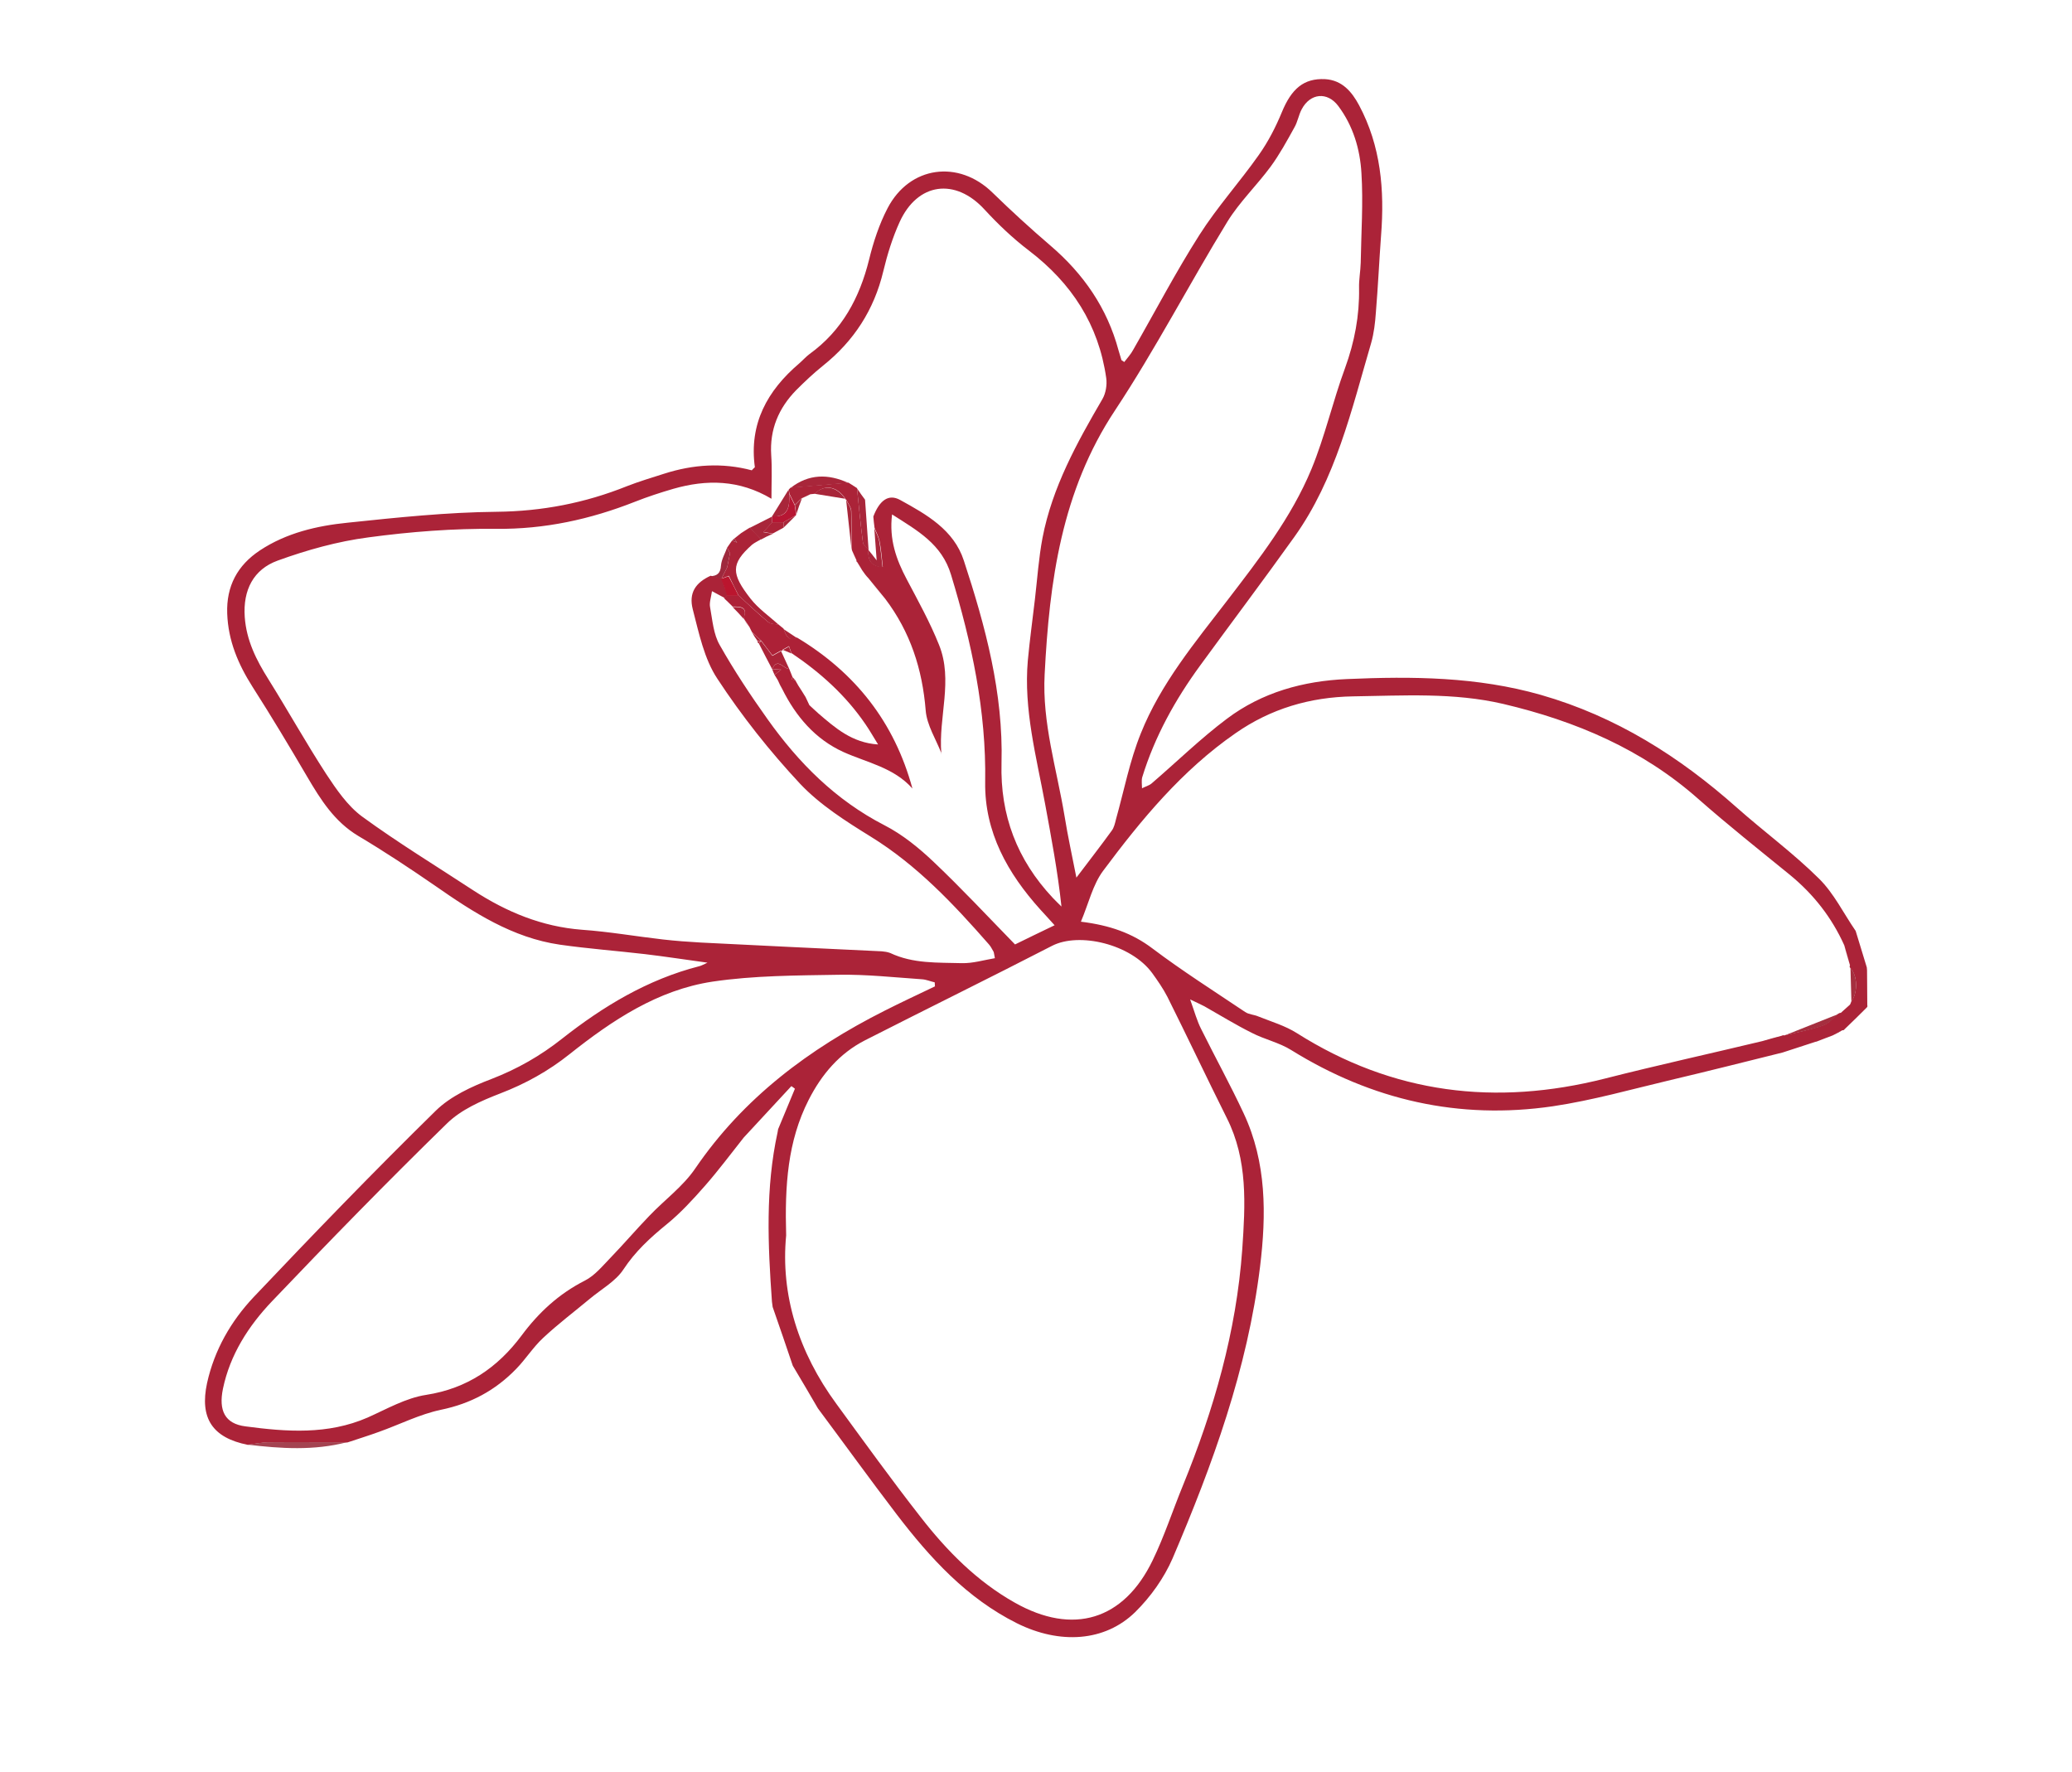 <?xml version="1.0" encoding="utf-8"?>
<!-- Generator: Adobe Illustrator 26.3.1, SVG Export Plug-In . SVG Version: 6.00 Build 0)  -->
<svg version="1.1" id="_x32_7b24c83-6930-4149-a780-3773eb0b718f"
	 xmlns="http://www.w3.org/2000/svg" xmlns:xlink="http://www.w3.org/1999/xlink" x="0px" y="0px" viewBox="0 0 874.5 747.9"
	 style="enable-background:new 0 0 874.5 747.9;" xml:space="preserve">
<style type="text/css">
	.st0{fill:#AB2338;}
	.st1{fill:#A44351;}
	.st2{fill:#A52F3F;}
	.st3{fill:#AD2137;}
	.st4{fill:#A8263A;}
	.st5{fill:#B71633;}
	.st6{fill:#BB152E;}
	.st7{fill:#9E293D;}
	.st8{fill:#00946E;}
	.st9{fill:#F5333F;}
	.st10{fill:#001689;}
	.st11{fill:#004D43;}
	.st12{fill:#2E3192;}
	.st13{fill:#0095A9;}
	.st14{fill:#682D44;}
	.st15{fill:#6F8F4D;}
	.st16{fill:#6A9B36;}
	.st17{fill:#689935;}
	.st18{fill:#699A36;}
	.st19{fill:#6A9B37;}
	.st20{fill:#6B9A39;}
	.st21{fill:#689834;}
	.st22{fill:#628E38;}
	.st23{fill:#490E67;}
	.st24{fill:#B16D03;}
	.st25{fill:#968D21;}
	.st26{fill:#958D24;}
	.st27{fill:#948807;}
	.st28{fill:#958909;}
	.st29{fill:#968E26;}
	.st30{fill:#958D22;}
	.st31{fill:#948809;}
	.st32{fill:#968A0A;}
	.st33{fill:#94880A;}
	.st34{fill:#948808;}
	.st35{fill:#948C1C;}
	.st36{fill:#978F2B;}
	.st37{fill:#9A933A;}
	.st38{fill:#9F9B4F;}
	.st39{fill:#BEBB95;}
	.st40{fill:#948B16;}
</style>
<path class="st0" d="M788.1,424.2c0.1,0.4,0.1,0.7-0.2,1c-3.1,3.1-6.3,6.2-9.4,9.2c-0.2,0.3-0.5,0.5-0.9,0.4
	c-1.3,0.7-2.6,1.4-3.9,2.1c0,0-0.2,0.1-0.2,0.1c-2.3,0.9-4.6,1.7-6.8,2.6c0,0-0.5,0.1-0.5,0.1c-4.6,1.5-9.2,3-13.8,4.5
	c-15.7,3.9-31.5,7.9-47.2,11.6c-16.5,3.9-33,8.6-49.8,11.1c-39.6,5.8-76.4-2.6-110.4-23.7c-5.1-3.2-11.3-4.5-16.7-7.3
	c-6.8-3.4-13.3-7.4-20-11.2c-1.3-0.7-2.7-1.3-6-2.9c1.9,5.3,2.9,9.1,4.7,12.6c5.9,11.9,12.3,23.5,17.9,35.5
	c9.7,20.7,9.6,42.7,6.9,64.8c-5.3,43.1-20,83.4-36.9,123c-3.6,8.3-9.3,16.3-15.8,22.7c-12.8,12.5-31.8,13.7-49.9,4.7
	c-21.2-10.6-36.6-27.5-50.7-45.9c-11.3-14.8-22.2-29.9-33.3-44.8c-3.5-6-7-12-10.6-18c0,0,0,0,0,0c-2.8-8.3-5.6-16.5-8.5-24.8
	c-0.1-0.8-0.2-1.5-0.3-2.3c-1.7-23.9-2.8-47.8,2.4-71.5c0.1-0.4,0.1-0.8,0.2-1.2c2.4-5.7,4.7-11.4,7.1-17.1c-0.5-0.4-1-0.8-1.5-1.1
	c-6.7,7.2-13.4,14.5-20.1,21.7c-5.4,6.8-10.6,13.8-16.3,20.3c-5.1,5.8-10.3,11.5-16.2,16.3c-7,5.7-13.3,11.5-18.3,19.1
	c-3.3,5-9.3,8.3-14.1,12.3c-6.6,5.5-13.5,10.7-19.8,16.6c-4.2,3.9-7.3,8.9-11.3,13c-8.8,9.1-19.2,14.7-31.8,17.3
	c-9,1.9-17.4,6.2-26.1,9.3c-4.4,1.6-8.9,3-13.4,4.5c-11.2,0-22.3-0.1-33.5,0c-2.8,0-5.7,0.6-8.5,1c-15-3-20.4-11.3-17.2-26.1
	c3.1-14,10.1-26.1,19.6-36.2c25.2-26.6,50.7-53,76.9-78.7c6.2-6.1,15.1-10.2,23.5-13.4c10.9-4.2,20.7-9.8,29.8-17
	c17.4-13.7,36.1-25,57.9-30.6c0.9-0.2,1.7-0.7,3.5-1.5c-9.5-1.3-17.9-2.6-26.3-3.6c-12-1.4-24.1-2.3-36-4
	c-20-2.9-36.5-13.6-52.7-24.9c-10.6-7.3-21.3-14.4-32.4-21c-10-6-15.8-15.2-21.5-24.9c-7.5-12.8-15.1-25.5-23.1-38
	c-6.1-9.6-10.3-19.5-10.7-31c-0.4-11.5,4.3-20.3,13.8-26.6c11.2-7.4,24.1-10.4,37.1-11.7c20.9-2.2,41.9-4.4,62.8-4.6
	c19.2-0.2,37.3-3.7,55-10.8c5.1-2,10.5-3.6,15.8-5.3c12.2-3.9,24.5-4.7,36.9-1.4c0.4-0.5,0.9-0.9,1.3-1.3
	c-2.5-18.3,5.2-32.3,18.7-43.8c1.5-1.3,2.8-2.8,4.4-4c13.7-9.9,21.1-23.7,25.1-39.8c1.8-7.4,4.3-15,7.8-21.7
	c9.3-17.9,30-20.6,44.3-6.6c7.9,7.7,16.1,15.2,24.5,22.4c13.9,11.9,23.9,26.3,28.7,44.2c0.4,1.3,0.8,2.7,1.2,4
	c0,0.2,0.3,0.2,1.2,0.9c1.3-1.7,2.8-3.3,3.8-5.2c9.3-16.2,17.9-32.7,27.9-48.4c7.5-11.8,17-22.3,25.1-33.8c3.9-5.5,7.1-11.7,9.7-18
	c4.1-10,9.3-14.4,18.2-14c7.3,0.4,11.4,5.4,14.4,11c9.2,17.2,10.8,35.8,9.3,54.9c-0.8,10.9-1.3,21.8-2.2,32.6
	c-0.3,4.3-0.8,8.7-2,12.9c-8.3,28.3-14.9,57.3-32.4,81.8c-13,18.2-26.5,36.1-39.7,54.2c-10.6,14.5-19.2,30-24.5,47.2
	c-0.4,1.4-0.1,3.1-0.1,4.7c1.3-0.7,2.9-1.1,4-2c10.6-9.1,20.7-19,31.9-27.4c14.8-11.1,32.1-15.9,50.6-16.7c27.6-1.2,54.9-1,81.9,6.7
	c31.7,9.1,58.4,26,82.7,47.6c11.4,10.1,23.8,19.2,34.6,29.9c6.3,6.2,10.4,14.7,15.5,22.1c1.6,5.1,3.1,10.3,4.7,15.4
	c0,0.4,0.1,0.8,0.1,1.2C788,414.6,788.1,419.4,788.1,424.2z M363.9,240.7L363.9,240.7c-0.7-1.2-1.4-2.4-2.2-3.6l-0.3-0.2l0.1-0.4
	c-0.6-1.4-1.3-2.8-1.9-4.2c-0.1-0.4-0.2-0.9-0.2-1.3c0-5.1,0.1-10.3-0.1-15.4c-0.1-1.6-1.4-3.1-2.1-4.7l-0.3-0.1l-0.1-0.3
	c-3.6-5.4-8.8-6.2-12.9-2.1c-0.6,0.1-1.2,0.1-1.9,0.2c-1.2,0.6-2.4,1.1-3.6,1.7c0,0,0.1-0.1,0.1-0.2c-1,1-2,2-3,3
	c-0.8-1.6-1.6-3.2-2.3-4.7c-0.1-0.6-0.2-1.2-0.3-1.8c0.3-0.3,0.5-0.5,0.8-0.8c8.1-0.7,16.2-1.4,24.3-2.1l0.1,0
	c1.2,0.8,2.4,1.5,3.6,2.3c0,0,0,0,0,0c0.8,7.6,1.5,15.3,2.5,22.9c0.1,1.1,1.6,2.1,2.4,3.2l0,0c-0.5,4.8,1.6,6.9,6,7.2
	c-0.5-4.3-0.7-7.7-1.4-11c-0.4-1.9-1.4-3.7-2.1-5.6c-0.2-1.6-0.4-3.2-0.5-4.7c2.6-6.8,6.4-9.7,11.3-7c11.1,6.1,22.7,12.6,26.9,25.6
	c9.1,27.7,16.7,55.9,15.9,85.5c-0.6,22,6.6,40.8,21.6,56.8c1.2,1.3,2.5,2.5,3.7,3.7c-1.6-15-4.3-29.1-6.9-43.3
	c-3.7-20-9.1-39.9-7.3-60.5c0.8-8.6,2-17.3,3-25.9c1-8.6,1.6-17.4,3.2-25.9c4.1-21.3,14.5-40.1,25.3-58.6c1.4-2.4,2-6,1.6-8.8
	c-3.2-22.6-14.6-40.1-32.7-53.9c-6.7-5.1-12.9-11-18.7-17.3c-12.3-13.4-28.2-11.4-35.8,5.3c-3,6.6-5.2,13.7-6.9,20.8
	c-3.9,16.3-12.4,29.4-25.4,39.8c-4,3.2-7.8,6.8-11.4,10.4c-7.4,7.6-11.2,16.6-10.5,27.4c0.4,5.8,0.1,11.6,0.1,18.4
	c-13.6-8.1-27.4-8.2-41.4-4.2c-5.5,1.6-11,3.4-16.3,5.5c-18.8,7.4-38,11.6-58.5,11.4c-18-0.2-36.1,1.2-53.9,3.6
	c-13,1.7-25.9,5.3-38.3,9.8c-10.2,3.7-14.7,12.4-13.9,23.8c0.7,9.9,4.9,18.2,10,26.3c8.3,13.3,15.9,26.9,24.4,40
	c4.3,6.5,9,13.4,15.1,17.9c15.2,11.1,31.3,20.9,47,31.2c14,9.1,28.9,15.3,45.8,16.6c11.4,0.8,22.8,2.8,34.2,4.1
	c5.3,0.6,10.6,1,16,1.3c25.5,1.3,51,2.5,76.4,3.7c1.2,0.1,2.4,0.3,3.5,0.7c9.7,4.6,20.1,4,30.3,4.3c4.6,0.1,9.2-1.3,13.9-2.1
	c-0.4-2-0.4-2.5-0.6-2.8c-0.6-1-1.1-2.1-1.9-3c-14.9-17-30.3-33.4-49.9-45.5c-10.5-6.5-21.4-13.4-29.8-22.3
	c-12.8-13.7-24.6-28.6-34.9-44.3c-5.6-8.4-7.8-19.3-10.4-29.3c-1.8-7,1.2-11.3,7.5-14.2c1.6,0.3,3.1,0.7,4.7,1
	c0.8,2.4,1.6,4.8,2.5,7.1c-0.4,0.4-0.8,0.8-1.2,1.3c-1.5-0.8-3-1.6-5.4-2.9c-0.4,2.7-1.2,4.9-0.8,6.8c1,5.4,1.4,11.4,4.1,16
	c6.1,10.8,13,21.2,20.2,31.3c13.1,18.4,28.7,34.1,49.3,44.7c7.6,3.9,14.6,9.6,20.9,15.6c11.6,11,22.5,22.7,34.2,34.7
	c4.7-2.3,10.4-5.1,16.7-8.1c-2.3-2.6-4.2-4.6-6-6.6c-13.8-15.3-23.6-32.7-23.3-53.8c0.5-30.1-5.7-58.9-14.4-87.5
	c-3.9-13-14.1-18.6-24.9-25.5c-1.3,10.6,1.8,19.1,6.2,27.4c4.8,9.1,9.8,18.1,13.6,27.6c6.1,15-0.3,30.6,1,45.9c0,0,0.1,0.1,0.1,0.1
	c-2.3-6-6.2-12-6.7-18.2c-1.4-17.5-6.5-33.2-17.1-47.2c-2.4-2.9-4.7-5.8-7.1-8.7l0,0C365.6,243.1,364.7,241.9,363.9,240.7z
	 M776.9,427.5c1.3-1.2,2.6-2.3,3.9-3.5c0.2-0.4,0.4-0.8,0.5-1.2c2.9-4,2.7-11.1-0.4-14.3c-0.3-0.3-0.3-0.7-0.1-1.1
	c-0.8-2.8-1.6-5.6-2.4-8.4c-5.3-11.8-13-21.6-23-29.8c-12.9-10.5-26-20.9-38.5-31.9c-23.8-21.1-51.9-33-82.4-40.2
	c-21-4.9-42.2-3.5-63.4-3.2c-18.2,0.3-34.8,5.2-49.7,15.6c-22.5,15.6-39.7,36.4-55.8,58c-4.4,5.9-6.1,13.7-9.4,21.5
	c12.2,1.5,21.6,4.8,30.2,11.3c12.6,9.5,26,18,39.1,26.8c1.6,1.1,3.8,1.1,5.6,1.9c5.5,2.2,11.3,3.9,16.2,7
	c40.6,25.7,84,30.9,130.1,19.2c22-5.6,44.3-10.5,66.4-15.8c2.8-0.8,5.6-1.6,8.3-2.3l0.4-0.2l0.5,0.1c5.5-1.3,11-2.4,16.3-4.2
	c2.5-0.8,4.4-3.3,6.6-5C776.3,427.6,776.6,427.4,776.9,427.5z M331.8,521.4c-2.4,25,5.2,49.3,21.2,71.1c11.7,16,23.3,32.1,35.5,47.7
	c11.1,14.3,23.8,27.2,39.8,36.2c24.6,13.9,46,7.4,58.2-17.9c4.9-10.1,8.4-20.9,12.7-31.4c13.1-32.1,22.6-65,25.1-99.8
	c1.3-18.9,2.4-37.7-6.5-55.4c-8.5-17-16.6-34.2-25.1-51.2c-1.8-3.5-4.1-6.8-6.4-10c-9-12.3-30.9-17.4-42.3-11.5
	c-26.2,13.5-52.7,26.5-79,39.9c-10.7,5.5-18.2,14.3-23.7,25.1C332.4,481.7,331.2,500.3,331.8,521.4z M394.6,416.3
	c0-0.6-0.1-1.1-0.1-1.7c-1.8-0.4-3.6-1.2-5.4-1.3c-11.7-0.8-23.4-2.1-35.1-1.9c-17.8,0.3-35.8,0.3-53.3,2.9
	c-23.1,3.5-42.3,16.3-60.3,30.6c-8.9,7.1-18.6,12.5-29.3,16.6c-8,3.1-16.5,6.8-22.5,12.7c-25.1,24.5-49.6,49.6-73.8,75
	c-9.9,10.4-17.7,22.5-20.7,36.9c-1.9,9.2,0.8,14.8,9.5,15.9c17.3,2.3,34.7,3.6,51.5-3.7c8.1-3.6,16.2-8.3,24.8-9.6
	c17.3-2.7,30.1-11.5,40.2-25c7.2-9.7,15.7-17.6,26.7-23.2c4.2-2.1,7.5-6.2,10.9-9.7c5.6-5.8,10.8-11.9,16.4-17.7
	c6.4-6.7,14.2-12.4,19.3-19.9c20.4-29.9,48.2-50.6,79.9-66.6C380.4,423,387.5,419.7,394.6,416.3z M454.3,370.4
	c5.2-6.9,10.2-13.3,14.9-19.8c1-1.3,1.4-3.2,1.8-4.8c3.4-12.1,5.8-24.7,10.5-36.3c8.4-21,22.9-38.4,36.5-56.1
	c13.4-17.5,27-34.9,35.5-55.4c5.7-13.8,9-28.6,14.2-42.7c4-11,6.1-22.1,5.9-33.7c-0.1-3.6,0.6-7.1,0.7-10.7
	c0.2-12.6,1.1-25.3,0.3-37.9c-0.6-10.1-3.5-19.9-9.8-28.3c-4.6-6.1-11.8-5.4-15.4,1.4c-1.3,2.4-1.7,5.3-3.1,7.7
	c-3.1,5.6-6.2,11.3-10,16.5c-5.9,8-13.2,15-18.3,23.3c-16.1,26.3-30.4,53.9-47.4,79.6c-22.6,34.1-27.7,72.2-29.7,111.4
	c-1.1,20.5,5.1,39.9,8.4,59.8C450.7,353.1,452.6,361.7,454.3,370.4z"/>
<path class="st1" d="M104.4,609.7c2.8-0.3,5.7-0.9,8.5-1c11.2-0.1,22.3,0,33.5,0C132.5,612.3,118.5,611.4,104.4,609.7z"/>
<path class="st2" d="M787.9,408.6c-1.6-5.1-3.1-10.3-4.7-15.4C784.8,398.3,786.3,403.4,787.9,408.6z"/>
<path class="st2" d="M778.5,434.5c3.1-3.1,6.3-6.2,9.4-9.2C784.7,428.3,781.6,431.4,778.5,434.5z"/>
<path class="st2" d="M752.3,444.2c4.6-1.5,9.2-3,13.8-4.5C761.5,441.2,756.9,442.7,752.3,444.2z"/>
<path class="st2" d="M788.1,424.2c0-4.8,0-9.6-0.1-14.5C788,414.6,788.1,419.4,788.1,424.2z"/>
<path class="st2" d="M766.6,439.6c2.3-0.9,4.6-1.7,6.8-2.6C771.1,437.9,768.8,438.8,766.6,439.6z"/>
<path class="st2" d="M773.6,436.9c1.3-0.7,2.6-1.4,3.9-2.1C776.3,435.6,775,436.3,773.6,436.9z"/>
<path class="st3" d="M328.3,287.1c-0.5-0.8-0.9-1.5-1.4-2.3c0.7-0.5,1.4-1.1,2.8-2.2c-1.9-0.1-2.9-0.2-3.8-0.2c0,0,0,0,0,0
	c2.3-5.1,4.8,0,7.2-0.1c0.5,1.2,0.9,2.3,1.4,3.5c-0.2,0.3-0.4,0.6-0.5,0.9c0.5,0.1,1.1,0.2,1.6,0.3c0.4,0.8,0.9,1.5,1.3,2.3
	c1,1.6,2.1,3.3,3.1,4.9c0.5,1.1,1.1,2.3,1.6,3.4c1.3,1.2,2.5,2.4,3.8,3.5c7.1,6.1,14.2,12.4,25.2,13.1c-2-3.2-3.5-5.9-5.3-8.5
	c-8.3-12.2-19.1-21.9-31.3-30.1c-0.3-1-0.7-2-1-2.9c-2.3,1.3-4.6,2.5-7,3.9c-1.1-1.4-2.9-3.8-4.8-6.3c-1.3-1.2-2.6-2.3-3.8-3.5
	c-0.4-0.7-0.7-1.4-1.1-2.2c-0.8-1.2-1.6-2.5-2.5-3.7c0,0,0,0,0,0c2-4.9-1.3-4.9-4.6-4.9c-1.2-1.2-2.4-2.4-3.6-3.5
	c0.4-0.4,0.8-0.8,1.2-1.3c1.6,0,3.2,0,4.8,0c4.2,3.8,8.3,7.8,12.7,11.4c1,0.8,2.8,0.7,4.3,1c0.7,0.6,1.4,1.1,2.1,1.7
	c1,2.5,1.7,5.6,5.7,3.8c24.6,14.8,41.1,35.7,48.7,63.7c-7.9-8.9-19.1-10.9-29.1-15.4c-11.9-5.4-20.1-15-25.9-26.7
	C329.5,289.7,328.9,288.4,328.3,287.1z"/>
<path class="st2" d="M753.2,437c7.6-3,15.3-6.1,22.9-9.1c-2.2,1.7-4.1,4.1-6.6,5C764.2,434.7,758.7,435.7,753.2,437z"/>
<path class="st4" d="M333.7,205.9c7.6-5.9,15.8-6,24.3-2.1C349.9,204.5,341.8,205.2,333.7,205.9z"/>
<path class="st4" d="M366.6,232.2c0.9,1.1,1.8,2.2,3.4,4.3c-0.4-5.3-0.7-9.5-1-13.6c0.7,1.9,1.8,3.7,2.1,5.6c0.6,3.3,0.9,6.7,1.4,11
	C368.2,239.1,366,237,366.6,232.2z"/>
<path class="st4" d="M365.1,210.9c0.5,7.1,1,14.2,1.5,21.3c-0.8-1.1-2.3-2-2.4-3.2c-1-7.6-1.7-15.3-2.5-22.9
	C362.8,207.8,364,209.4,365.1,210.9z"/>
<path class="st5" d="M333.1,208.5c0.8,1.6,1.6,3.2,2.3,4.7c0.2,1.3,0.4,2.6,0.6,3.9c0,0,0,0.3,0,0.3c-1.8,1-3.5,2-5.3,3
	c-1.6,0-3.2,0-4.8,0c0-0.8,0-1.6,0-2.5c0,0,0,0,0,0C332.9,218.4,333.3,213.7,333.1,208.5z"/>
<path class="st6" d="M311.7,251.4c-1.6,0-3.2,0-4.8,0c-0.8-2.4-1.6-4.8-2.5-7.1c0,0,0,0,0,0c1.1-0.4,2.2-0.8,3.1-1.1
	C309,246,310.4,248.7,311.7,251.4z"/>
<path class="st2" d="M781.4,422.8c-0.1-4.8-0.3-9.5-0.4-14.3C784,411.7,784.2,418.8,781.4,422.8z"/>
<path class="st4" d="M356.7,210.5c-4.3-0.7-8.6-1.4-12.9-2.1C347.8,204.3,353.1,205.2,356.7,210.5z"/>
<path class="st4" d="M333.1,208.5c0.2,5.1-0.2,9.8-7.3,9.5c2.3-3.8,4.7-7.5,7-11.3C333,207.3,333,207.9,333.1,208.5z"/>
<path class="st7" d="M299.7,243.2c2.9-0.1,4.4-1.2,4.6-4.5c0.2-2.6,1.7-5.1,2.6-7.6c0.4,0.8,0.8,1.6,1.2,2.4c-0.4,2-0.8,4-1.2,6
	c-0.8,1.6-1.6,3.2-2.4,4.7c0,0,0,0,0,0C302.9,243.9,301.3,243.5,299.7,243.2z"/>
<path class="st4" d="M359.3,231c-0.5-4.6-1-9.2-1.5-13.7c-0.2-2.1-0.5-4.2-0.7-6.4c0.7,1.6,2,3.1,2.1,4.7
	C359.5,220.7,359.3,225.9,359.3,231z"/>
<path class="st4" d="M373.4,252.9c-2.4-2.9-4.7-5.8-7.1-8.7C368.7,247.2,371.1,250.1,373.4,252.9z"/>
<path class="st2" d="M780.8,407.5c-0.8-2.8-1.6-5.6-2.4-8.4C779.3,401.9,780,404.7,780.8,407.5z"/>
<path class="st2" d="M744,439.5c2.8-0.8,5.6-1.6,8.3-2.3C749.5,438,746.7,438.8,744,439.5z"/>
<path class="st4" d="M336.1,217.1c-0.2-1.3-0.4-2.6-0.6-3.9c1-1,2-2,3-3C337.6,212.5,336.8,214.8,336.1,217.1z"/>
<path class="st2" d="M776.9,427.5c1.3-1.2,2.6-2.3,3.9-3.5C779.5,425.2,778.2,426.3,776.9,427.5z"/>
<path class="st4" d="M363.9,240.8c-0.7-1.2-1.5-2.5-2.2-3.7C362.5,238.3,363.2,239.6,363.9,240.8z"/>
<path class="st4" d="M358.1,203.8c1.2,0.8,2.4,1.5,3.6,2.3C360.4,205.4,359.3,204.6,358.1,203.8z"/>
<path class="st4" d="M366.4,244.3c-0.8-1.2-1.7-2.4-2.5-3.6C364.7,241.9,365.6,243.1,366.4,244.3z"/>
<path class="st4" d="M361.5,236.5c-0.6-1.4-1.3-2.8-1.9-4.2C360.2,233.7,360.8,235.1,361.5,236.5z"/>
<path class="st4" d="M342,208.7c-1.2,0.6-2.4,1.1-3.6,1.7C339.6,209.8,340.8,209.2,342,208.7z"/>
<path class="st0" d="M304.5,244.2c0.8-1.6,1.6-3.2,2.4-4.7c0.4-2,0.8-4,1.2-6c-0.4-0.8-0.8-1.6-1.2-2.4c0.7-1,1.4-2,2.1-3
	c0.7,0.3,1.4,0.6,2.1,0.9c-0.4-0.6-0.8-1.1-1.2-1.7c1-0.8,1.9-1.5,2.9-2.3c1.2-0.8,2.4-1.5,3.6-2.3c0,0,0,0,0,0
	c1.6,1.6,3.2,3.2,4.8,4.9c-1.3,0.8-2.7,1.4-3.8,2.3c-9.1,8.1-8.8,12.3-0.6,22.8c3.3,4.2,7.9,7.4,11.9,11c-1.5-0.3-3.3-0.2-4.3-1
	c-4.4-3.7-8.5-7.6-12.7-11.4c-1.3-2.7-2.7-5.3-4.1-8.3C306.7,243.4,305.6,243.8,304.5,244.2z"/>
<path class="st4" d="M321.2,227.7c-1.6-1.6-3.2-3.2-4.8-4.9c3.2-1.6,6.3-3.2,9.5-4.8c0,0.8,0,1.6,0,2.5c-1.1,1.2-2.2,2.4-3.7,4.1
	c1.8,0.3,2.9,0.5,3.9,0.7C324.5,226,322.8,226.8,321.2,227.7z"/>
<path class="st7" d="M316.4,222.8c-1.2,0.8-2.4,1.5-3.6,2.3C314,224.3,315.2,223.5,316.4,222.8z"/>
<path class="st7" d="M309.9,227.3c0.4,0.6,0.8,1.1,1.2,1.7c-0.7-0.3-1.4-0.6-2.1-0.9C309.3,227.9,309.6,227.6,309.9,227.3z"/>
<path class="st0" d="M333.1,282.3c-2.4,0.1-4.9-5.1-7.2,0.1c-1.9-3.6-3.8-7.2-5.6-10.8c0.3-0.4,0.6-0.7,0.9-1.1l0,0
	c1.9,2.4,3.8,4.9,4.8,6.3c2.4-1.3,4.7-2.6,7-3.9c0.3,1,0.7,2,1,2.9c-1.3-0.6-2.6-1.1-4.8-2C330.8,277.2,331.9,279.8,333.1,282.3z"/>
<path class="st0" d="M326.1,225.2c-1-0.2-2.1-0.4-3.9-0.7c1.6-1.7,2.6-2.9,3.7-4.1c1.6,0,3.2,0,4.8,0c0,0.8,0,1.5,0,2.3
	C329.1,223.6,327.6,224.4,326.1,225.2z"/>
<path class="st0" d="M309.2,256.2c3.3-0.1,6.6,0,4.6,4.9C312.3,259.4,310.8,257.8,309.2,256.2z"/>
<path class="st4" d="M330.7,222.7c0-0.8,0-1.5,0-2.3c1.8-1,3.5-2,5.3-3C334.2,219.2,332.5,221,330.7,222.7z"/>
<path class="st0" d="M336.4,269.3c-3.9,1.7-4.6-1.3-5.7-3.8C332.7,266.8,334.6,268.1,336.4,269.3z"/>
<path class="st0" d="M317.4,266.9c1.3,1.2,2.6,2.3,3.8,3.5c0,0,0,0,0,0c-0.5,0-1,0.1-1.5,0.1C318.9,269.4,318.1,268.2,317.4,266.9z"
	/>
<path class="st0" d="M328.3,287.1c0.6,1.3,1.3,2.5,1.9,3.8C329.5,289.7,328.9,288.4,328.3,287.1z"/>
<path class="st0" d="M325.9,282.4c0.9,0.1,1.9,0.1,3.8,0.2c-1.4,1.1-2.1,1.7-2.8,2.2C326.5,284,326.2,283.2,325.9,282.4z"/>
<path class="st0" d="M313.8,261.1c0.8,1.2,1.6,2.5,2.5,3.7C315.5,263.5,314.7,262.3,313.8,261.1z"/>
<polygon class="st0" points="397.2,318.2 397.4,318.2 397.3,318.3 "/>
<path class="st3" d="M319.6,270.6c0.5,0,1-0.1,1.5-0.1c-0.3,0.4-0.6,0.7-0.9,1.1C319.9,271.3,319.7,271,319.6,270.6z"/>
<path class="st0" d="M336.9,289.4c1,1.6,2.1,3.3,3.1,4.9C339,292.6,338,291,336.9,289.4z"/>
<path class="st0" d="M341.7,297.7c1.3,1.2,2.5,2.4,3.8,3.5C344.2,300.1,342.9,298.9,341.7,297.7z"/>
<path class="st0" d="M334.5,285.8c0.4,0.4,0.7,0.8,1.1,1.2c-0.5-0.1-1.1-0.2-1.6-0.3C334.1,286.4,334.3,286.1,334.5,285.8z"/>
<path class="st6" d="M308.1,233.5c-0.4,2-0.8,4-1.2,6C307.3,237.5,307.7,235.5,308.1,233.5z"/>
</svg>
